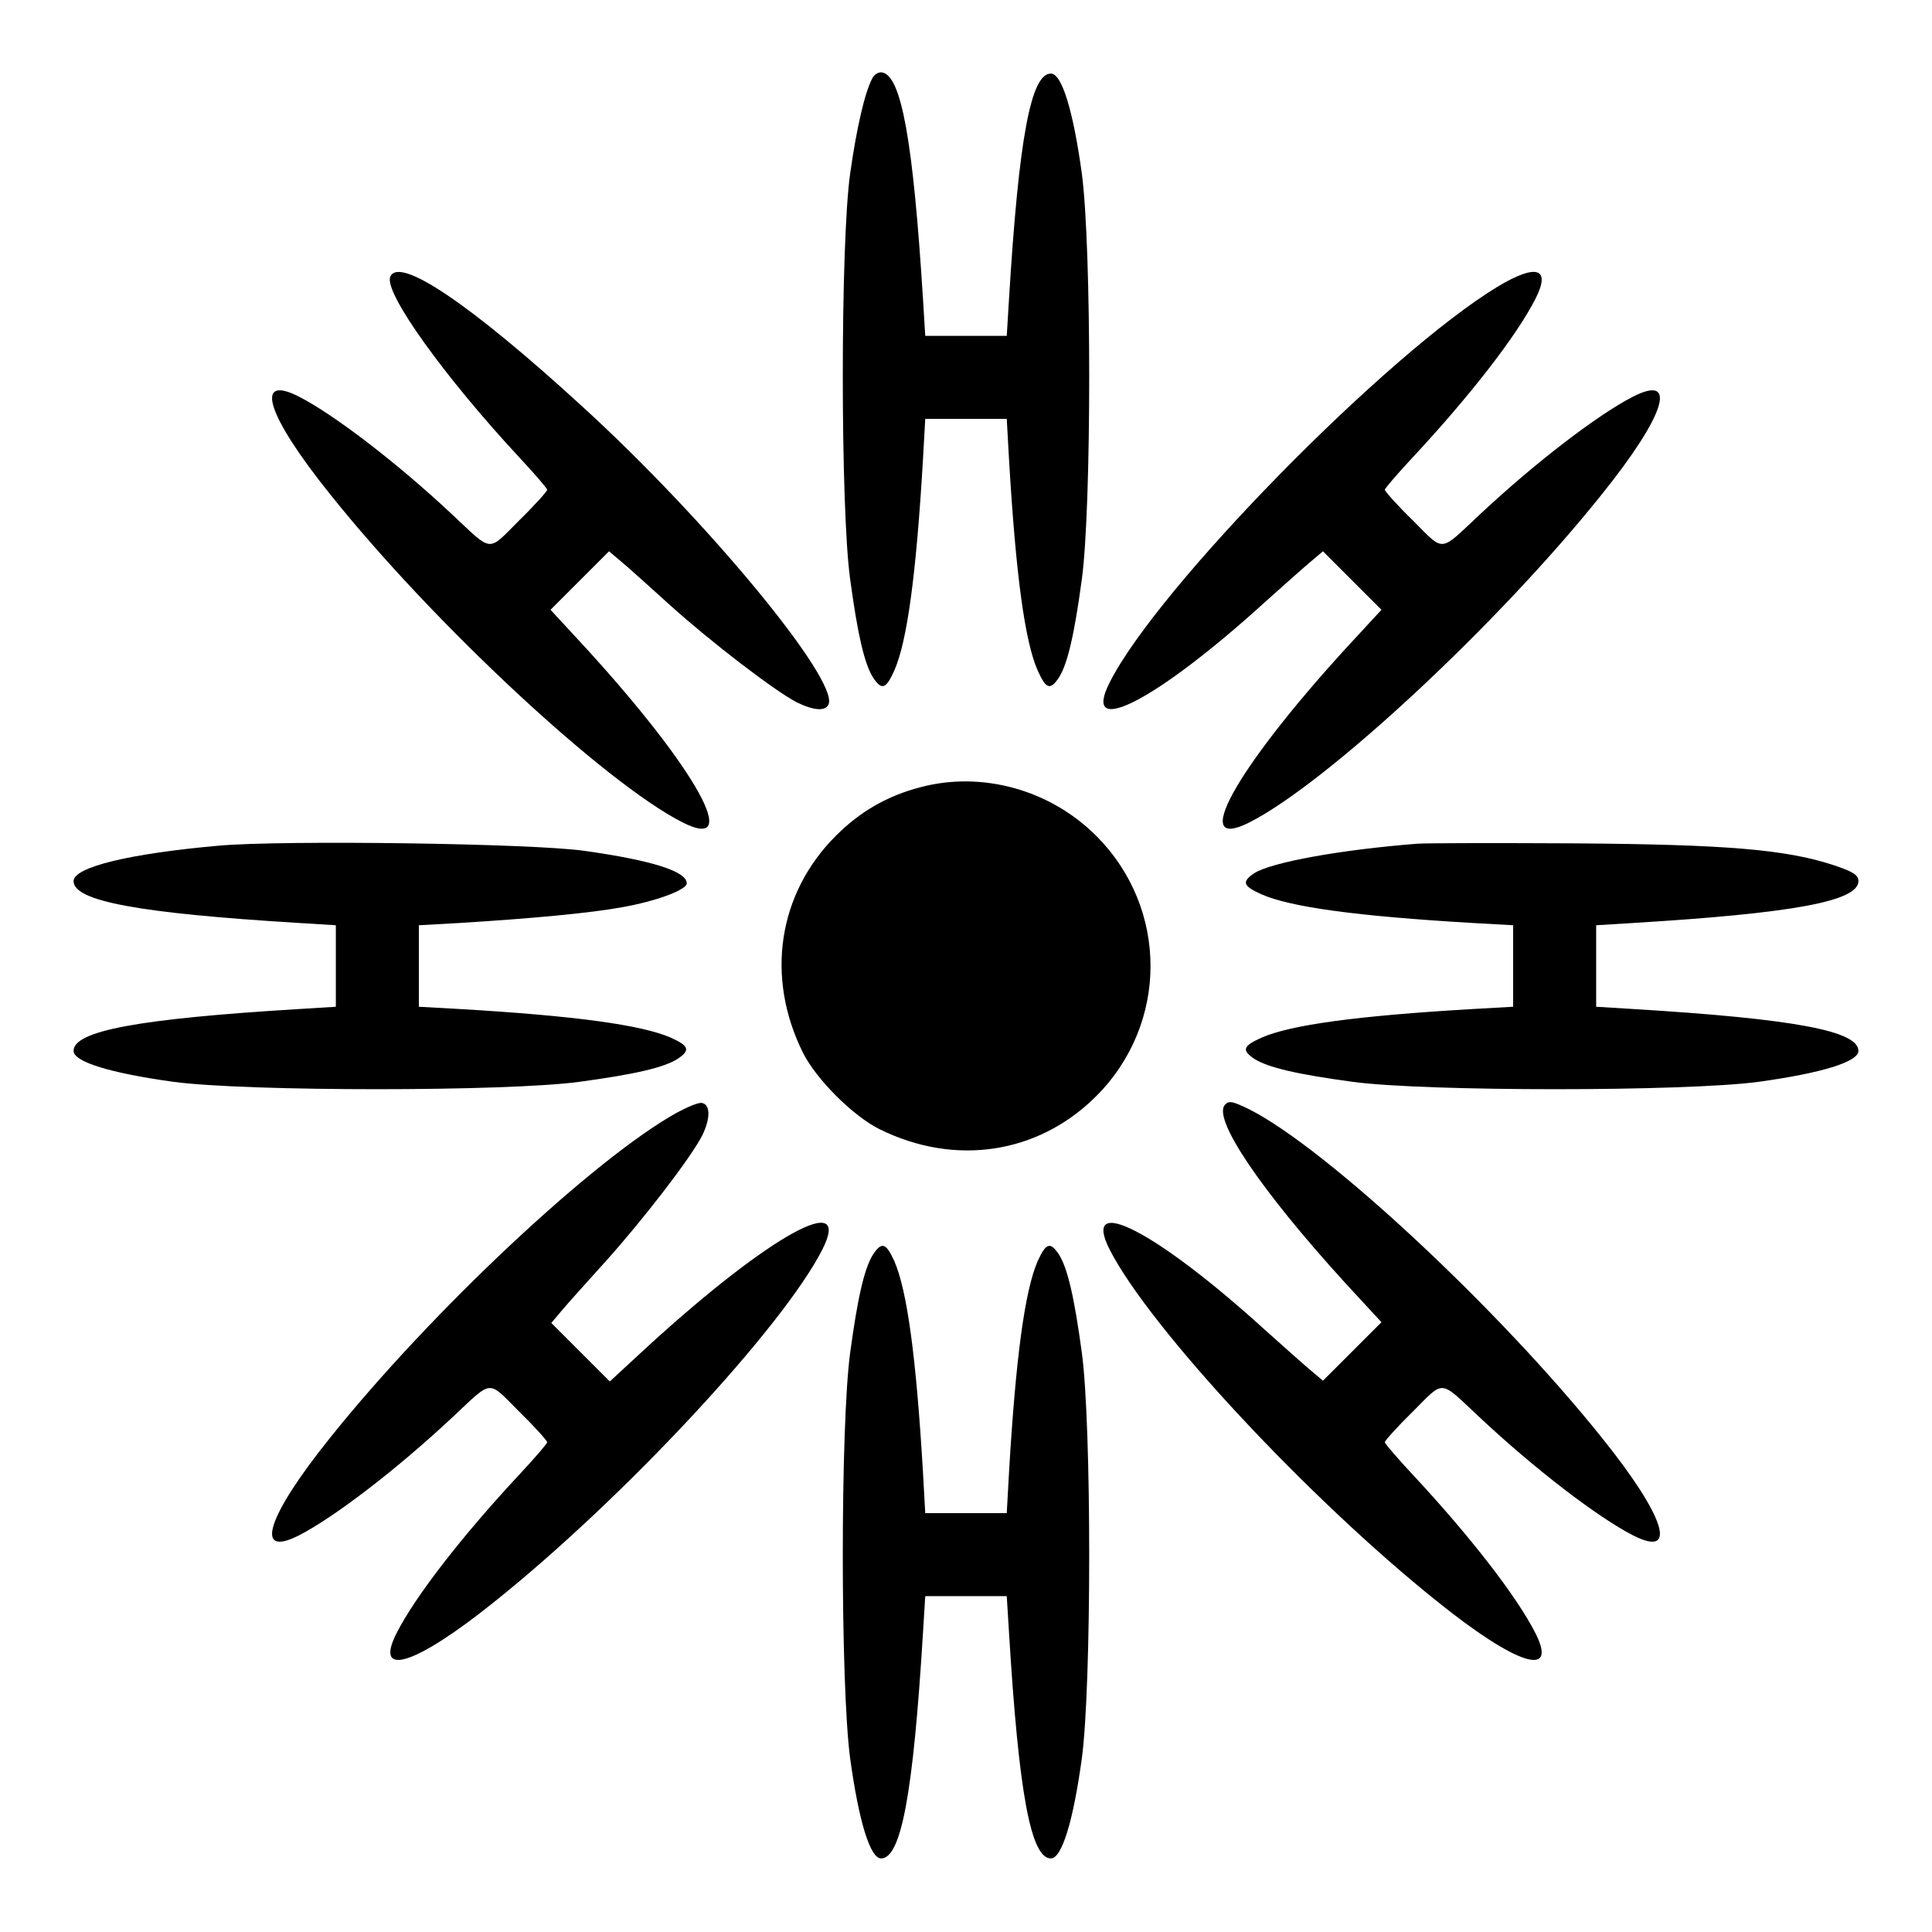 <?xml version="1.0" standalone="no"?>
<!DOCTYPE svg PUBLIC "-//W3C//DTD SVG 20010904//EN"
 "http://www.w3.org/TR/2001/REC-SVG-20010904/DTD/svg10.dtd">
<svg version="1.0" xmlns="http://www.w3.org/2000/svg"
 width="512pt" height="512pt" viewBox="0 0 512 512"
 preserveAspectRatio="xMidYMid meet">
<g transform="translate(0,512) scale(0.1,-0.1)"
fill="#000000" stroke="none">
<path d="M2312 4913 c-20 -37 -42 -132 -59 -253 -26 -184 -26 -887 0 -1075 20
-148 38 -225 61 -261 23 -34 34 -30 56 19 34 77 58 253 76 560 l6 107 108 0
108 0 6 -107 c18 -307 42 -483 76 -560 22 -49 33 -53 56 -19 23 36 41 113 61
261 26 192 26 880 0 1075 -23 167 -53 265 -82 265 -53 0 -85 -170 -111 -597
l-6 -98 -108 0 -108 0 -6 98 c-26 416 -57 591 -108 600 -9 2 -21 -5 -26 -15z"/>
<path d="M1034 4386 c-16 -42 144 -265 343 -479 40 -43 73 -81 73 -85 0 -4
-33 -41 -74 -81 -85 -85 -69 -86 -176 14 -146 137 -314 266 -408 314 -120 61
-85 -50 83 -259 274 -343 727 -764 933 -869 161 -82 39 139 -253 459 l-96 104
78 78 77 77 32 -27 c18 -15 76 -67 130 -116 110 -99 276 -226 335 -257 45 -22
77 -25 85 -5 25 66 -323 488 -652 788 -298 273 -488 401 -510 344z"/>
<path d="M3970 4361 c-293 -177 -901 -796 -1029 -1049 -78 -153 124 -49 412
213 49 44 103 92 121 107 l32 27 77 -77 78 -78 -96 -104 c-292 -320 -414 -541
-253 -459 206 105 659 526 933 869 168 209 203 320 83 259 -94 -48 -262 -177
-408 -314 -107 -100 -91 -99 -176 -14 -41 40 -74 77 -74 81 0 4 33 42 73 85
152 163 277 324 326 421 42 82 3 94 -99 33z"/>
<path d="M2440 3034 c-89 -23 -161 -65 -225 -129 -153 -153 -187 -374 -87
-575 35 -70 132 -167 202 -202 201 -100 422 -66 575 87 192 192 192 498 0 690
-122 122 -302 172 -465 129z"/>
<path d="M581 2879 c-238 -21 -386 -57 -386 -94 0 -53 171 -85 598 -111 l97
-6 0 -108 0 -108 -97 -6 c-428 -26 -598 -58 -598 -111 0 -29 98 -59 265 -82
195 -26 883 -26 1075 0 148 20 225 38 261 61 34 23 30 34 -18 56 -78 34 -254
58 -560 76 l-108 6 0 108 0 108 108 6 c192 12 345 26 432 42 90 16 170 46 170
63 0 32 -93 61 -270 86 -136 20 -799 29 -969 14z"/>
<path d="M3755 2884 c-203 -16 -385 -49 -431 -78 -34 -23 -30 -34 19 -56 77
-34 253 -58 560 -76 l107 -6 0 -108 0 -108 -107 -6 c-307 -18 -483 -42 -560
-76 -49 -22 -53 -33 -19 -56 36 -23 113 -41 261 -61 192 -26 880 -26 1075 0
167 23 265 53 265 82 0 53 -170 85 -597 111 l-98 6 0 108 0 108 98 6 c427 26
597 58 597 111 0 16 -14 25 -65 42 -127 42 -285 55 -685 58 -203 1 -392 1
-420 -1z"/>
<path d="M1795 2172 c-219 -121 -652 -527 -920 -862 -168 -209 -203 -320 -83
-259 94 48 262 177 408 314 107 100 91 99 176 14 41 -40 74 -77 74 -81 0 -4
-33 -42 -73 -85 -152 -163 -277 -324 -326 -421 -61 -120 50 -85 259 83 343
274 764 727 869 933 82 161 -139 39 -459 -253 l-104 -96 -78 78 -77 77 27 32
c15 18 67 76 115 129 101 112 228 277 258 336 22 45 22 82 -1 86 -8 2 -37 -10
-65 -25z"/>
<path d="M3247 2193 c-36 -35 93 -226 318 -473 l96 -104 -78 -78 -77 -77 -32
27 c-18 15 -72 63 -121 107 -288 262 -490 366 -412 213 105 -206 526 -659 869
-933 209 -168 320 -203 259 -83 -49 97 -174 258 -326 421 -40 43 -73 81 -73
85 0 4 33 41 74 81 85 85 69 86 176 -14 146 -137 314 -266 408 -314 120 -61
85 50 -83 259 -273 341 -727 764 -932 869 -45 22 -56 25 -66 14z"/>
<path d="M2314 1796 c-23 -36 -41 -113 -61 -261 -26 -192 -26 -880 0 -1075 23
-167 53 -265 82 -265 53 0 85 170 111 598 l6 97 108 0 108 0 6 -97 c26 -428
58 -598 111 -598 29 0 59 98 82 265 26 195 26 883 0 1075 -20 148 -38 225 -61
261 -23 34 -34 30 -56 -18 -34 -78 -58 -254 -76 -560 l-6 -108 -108 0 -108 0
-6 108 c-18 306 -42 482 -76 560 -22 48 -33 52 -56 18z"/>
</g>
</svg>
